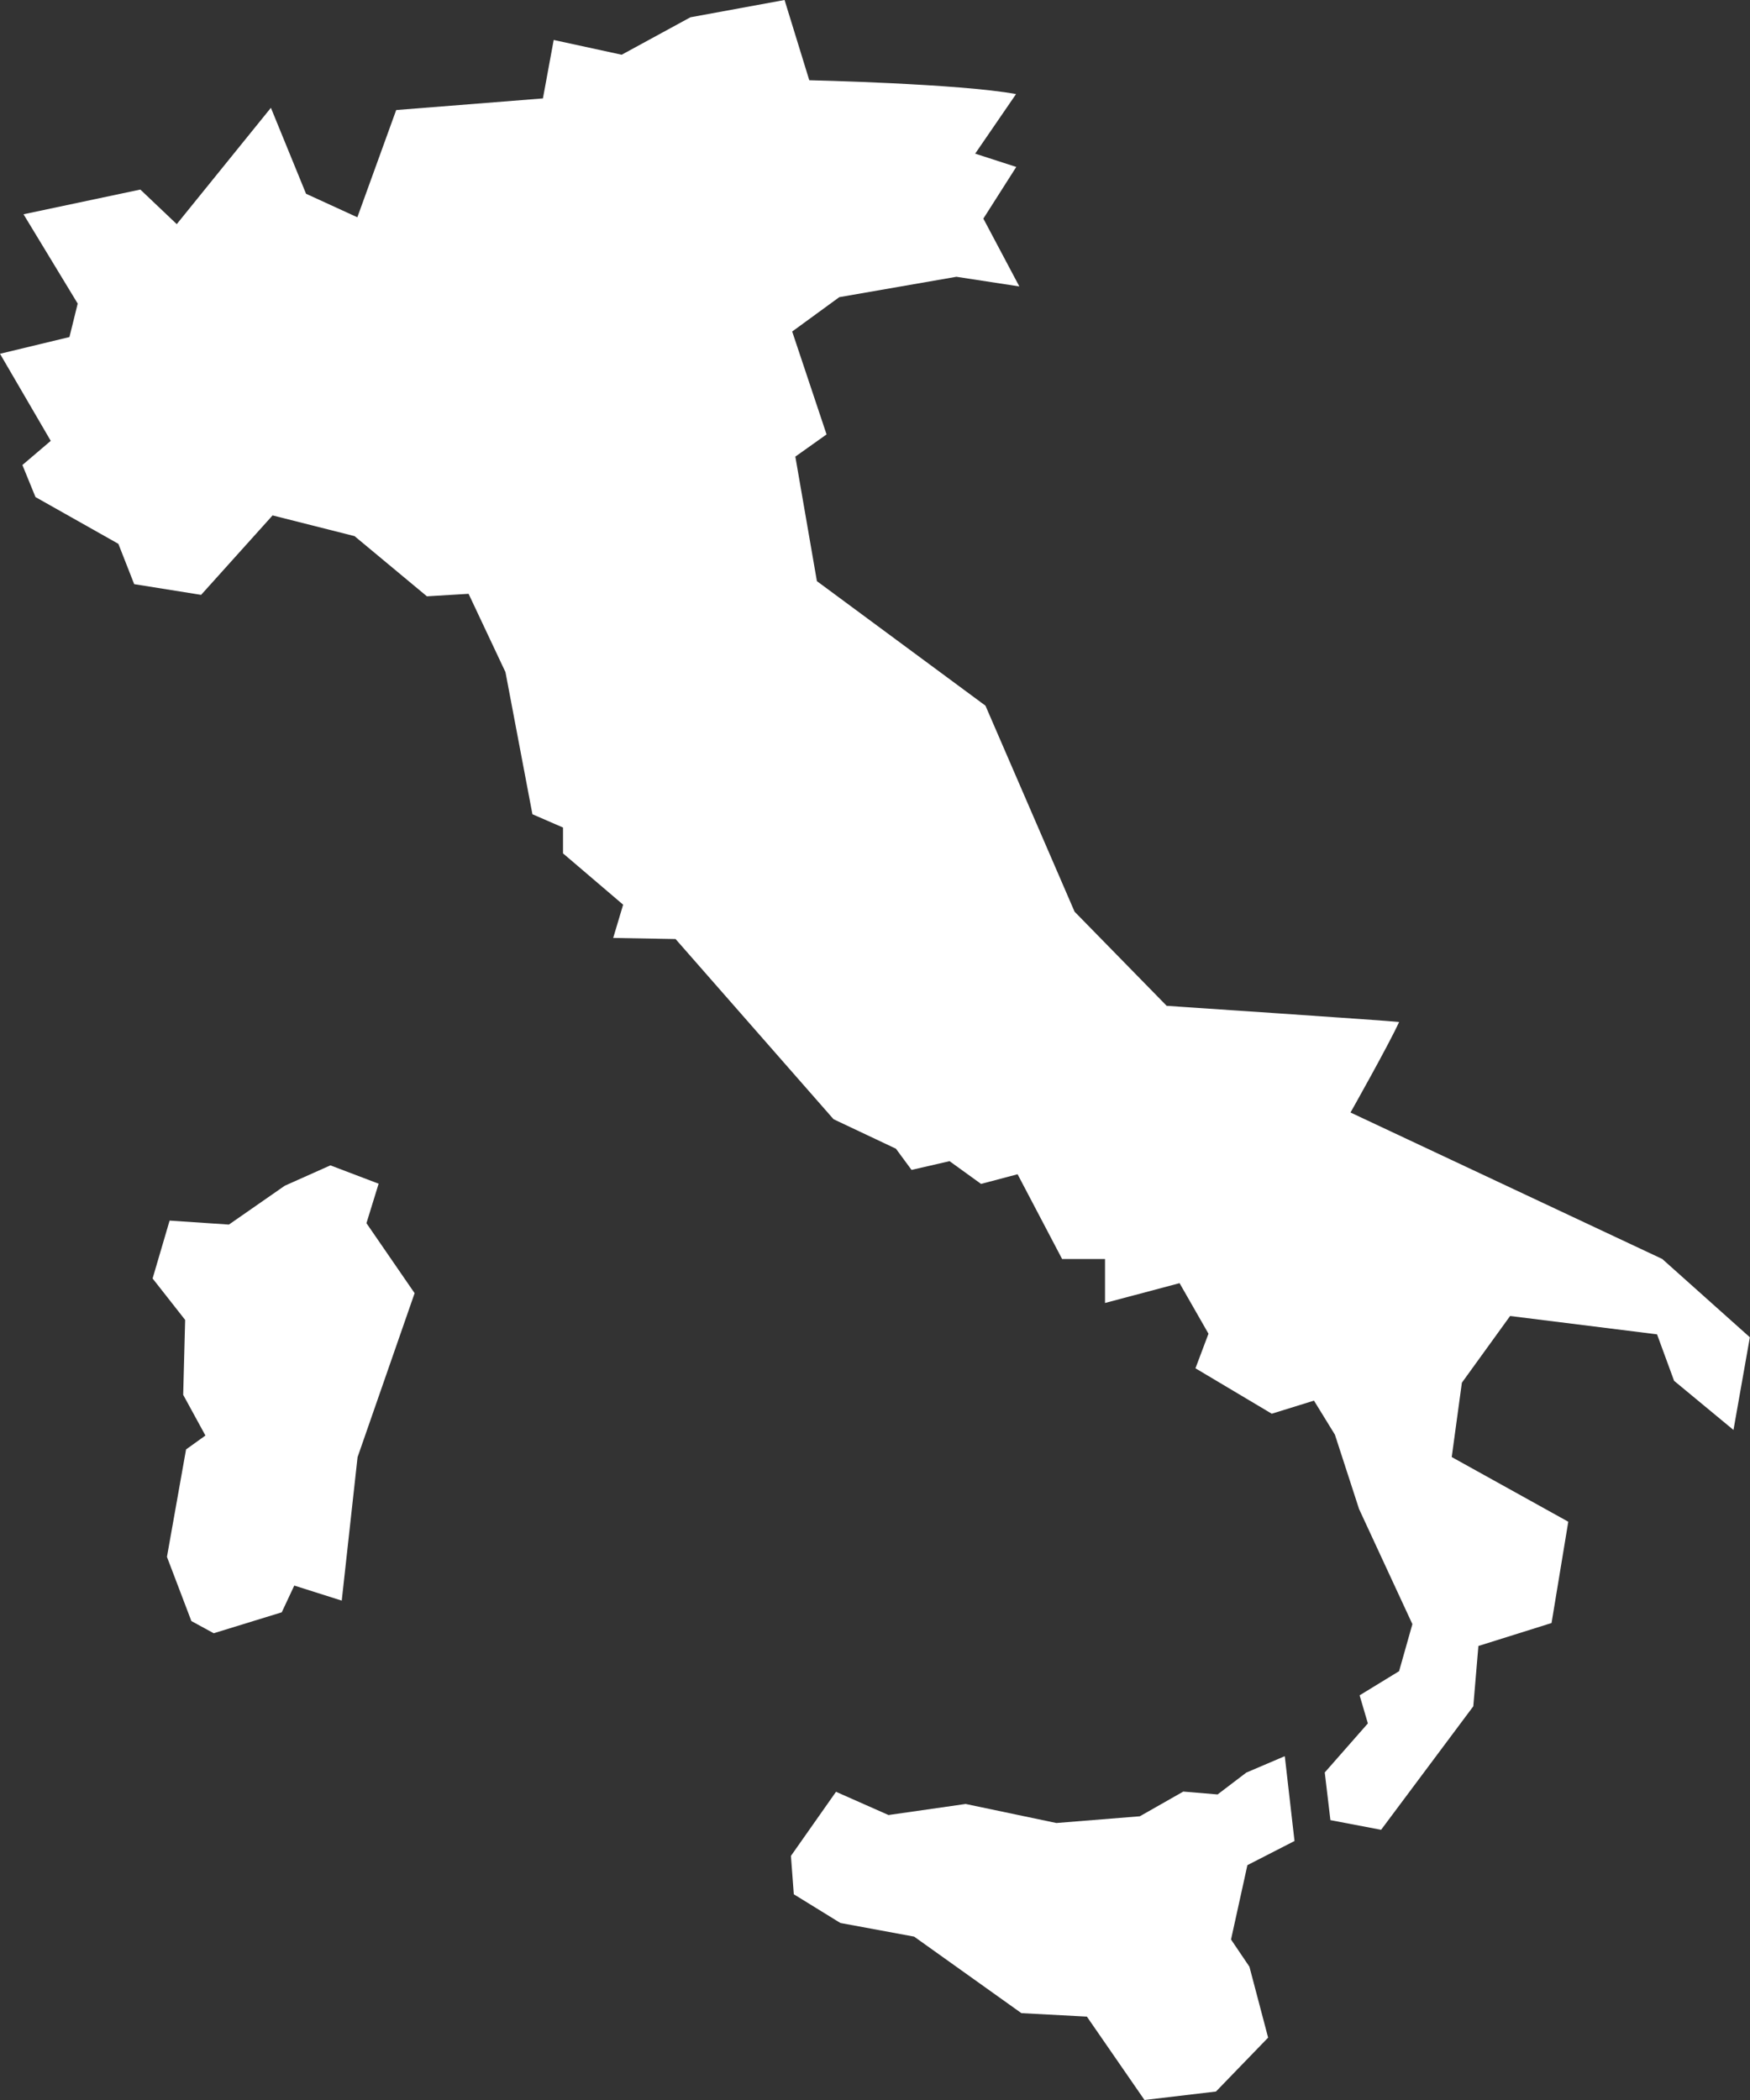 <svg width="25" height="30" viewBox="0 0 25 30" fill="none" xmlns="http://www.w3.org/2000/svg">
<rect x="0" y="0" width="25" height="30" fill="#333333" stroke="none"/>
<path d="M23.919 19.735L23.672 19.062L21.573 18.8L20.884 19.753L20.739 20.815L22.404 21.739L22.165 23.186L21.12 23.514L21.047 24.376L19.73 26.14L19.006 26.002L18.925 25.321L19.541 24.62L19.423 24.219L19.987 23.874L20.177 23.202L19.415 21.557L19.07 20.495L18.771 20.009L18.168 20.196L17.078 19.547L17.264 19.053L16.851 18.331L15.786 18.614V17.986H15.173L14.537 16.775L14.015 16.913L13.565 16.588L13.022 16.713L12.799 16.41L11.908 15.989L9.651 13.415L8.76 13.399L8.902 12.924L8.043 12.191V11.822L7.606 11.632L7.221 9.602L6.694 8.483L6.099 8.519L5.065 7.659L3.894 7.363L2.873 8.498L1.917 8.345L1.691 7.769L0.507 7.101L0.32 6.643L0.725 6.298L0 5.054L0.992 4.815L1.11 4.337L0.336 3.061L2.005 2.708L2.525 3.202L3.87 1.54L4.372 2.768L5.105 3.104L5.66 1.572L7.756 1.406L7.91 0.571L8.881 0.782L9.863 0.247L11.208 0L11.561 1.146C11.561 1.146 13.709 1.195 14.515 1.344C14.312 1.64 13.931 2.195 13.931 2.195L14.518 2.385L14.048 3.123L14.562 4.092L13.663 3.954L11.99 4.245L11.317 4.736L11.808 6.206L11.362 6.523L11.67 8.302L14.078 10.081L15.351 13.024L16.667 14.369C16.667 14.369 19.878 14.584 19.987 14.6C19.844 14.917 19.293 15.893 19.293 15.893L23.746 17.985L24.998 19.104L24.764 20.428L23.917 19.727L23.919 19.735Z" fill="white"/>
<path d="M18.355 25.097L18.493 26.3L17.82 26.645L17.586 27.707L17.849 28.096L18.116 29.109L17.371 29.879L16.35 30L15.527 28.809L14.591 28.759L13.059 27.666L12.005 27.471L11.34 27.061L11.299 26.513L11.943 25.597L12.693 25.929L13.795 25.771L15.091 26.043L16.283 25.947L16.904 25.594L17.394 25.635L17.804 25.323L18.352 25.089L18.355 25.097Z" fill="white"/>
<path d="M2.936 20.51L2.617 19.926L2.645 18.856L2.18 18.264L2.423 17.437L3.27 17.494L4.068 16.939L4.72 16.648L5.409 16.91L5.235 17.474L5.923 18.474L5.108 20.817L4.882 22.866L4.204 22.651L4.025 23.033L3.053 23.332L2.734 23.158L2.385 22.241L2.658 20.706L2.941 20.503L2.936 20.51Z" fill="white"/>
</svg>
